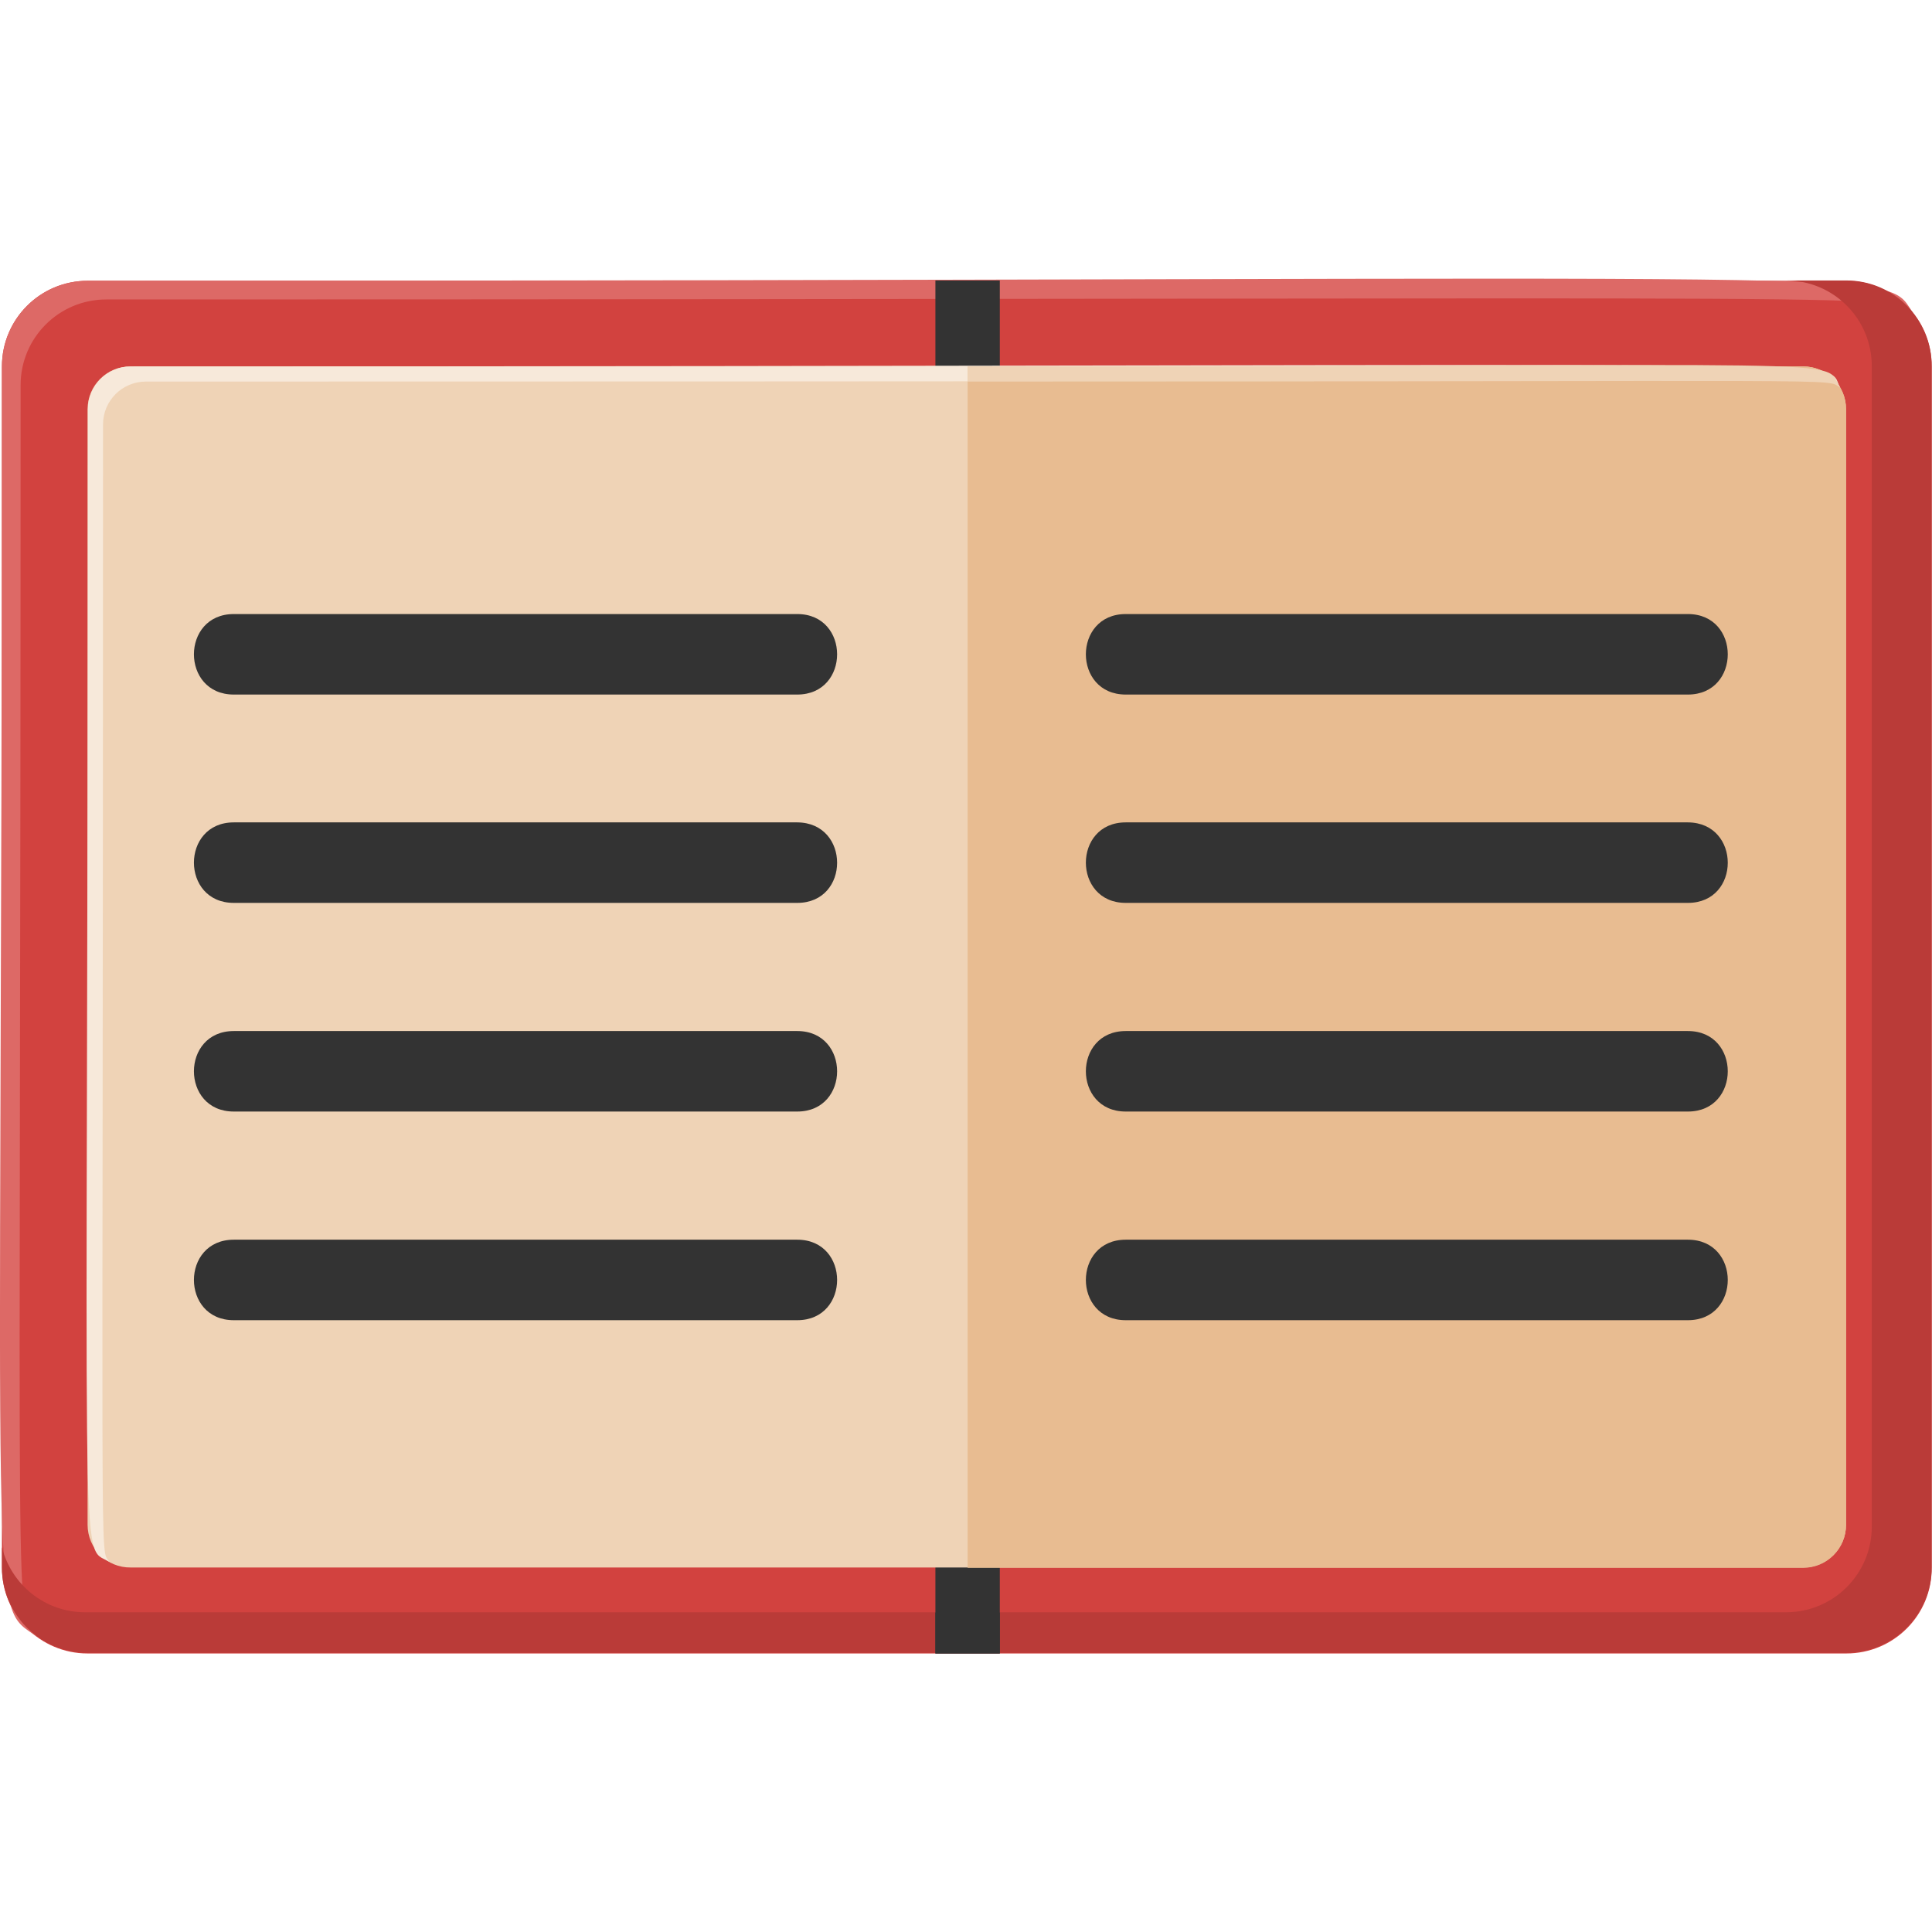 <?xml version="1.0" encoding="utf-8"?>
<!-- Generator: Adobe Illustrator 24.3.0, SVG Export Plug-In . SVG Version: 6.00 Build 0)  -->
<svg version="1.1" id="Ebene_1" xmlns="http://www.w3.org/2000/svg" xmlns:xlink="http://www.w3.org/1999/xlink" x="0px" y="0px"
	 viewBox="0 0 60 60" style="enable-background:new 0 0 60 60;" xml:space="preserve">
<style type="text/css">
	.st0{fill:#D2423F;}
	.st1{fill:#DD6966;}
	.st2{fill:#BA3B38;}
	.st3{fill:#333333;}
	.st4{fill:#EFD3B6;}
	.st5{fill:#F7E9DA;}
	.st6{fill:#E8BC91;}
</style>
<g>
	<path class="st0" d="M57.34,51.35H2.72c-1.47,0-2.66-1.19-2.66-2.66V11.38c0-1.47,1.19-2.66,2.66-2.66h54.61
		c1.47,0,2.66,1.19,2.66,2.66v37.31C60,50.16,58.81,51.35,57.34,51.35z"/>
	<path class="st1" d="M0.64,11.96c0-1.47,1.19-2.66,2.66-2.66c58.98,0,55.15-0.23,56.18,0.52c-1.15-1.57,2.17-1.1-56.76-1.1
		c-1.47,0-2.66,1.19-2.66,2.66c0,40.31-0.45,38.33,1.1,39.46C0.42,49.82,0.64,52.45,0.64,11.96z"/>
	<path class="st2" d="M57.34,8.71h-1.87c1.47,0,2.66,1.19,2.66,2.66v36.04c0,1.47-1.19,2.66-2.66,2.66H2.64
		c-1.25,0-2.29-0.86-2.58-2.02v0.62c0,1.47,1.19,2.66,2.66,2.66h54.61c1.47,0,2.66-1.19,2.66-2.66V11.38
		C60,9.91,58.81,8.71,57.34,8.71z"/>
	<rect x="29.05" y="8.71" class="st3" width="2" height="42.64"/>
	<rect x="29.05" y="50.08" class="st3" width="2" height="1.27"/>
	<path class="st4" d="M2.72,47.35V12.71c0-0.74,0.6-1.33,1.33-1.33H56c0.74,0,1.33,0.6,1.33,1.33v34.64c0,0.74-0.6,1.33-1.33,1.33
		H4.06C3.32,48.69,2.72,48.09,2.72,47.35z"/>
	<path class="st5" d="M3.2,13.18c0-0.74,0.6-1.33,1.33-1.33c55.56,0,52.12-0.1,52.62,0.19c-0.57-0.96,2.92-0.66-53.09-0.66
		c-0.74,0-1.33,0.6-1.33,1.33c0,37.35-0.29,35.23,0.66,35.79C3.09,48,3.2,50.1,3.2,13.18z"/>
	<path class="st6" d="M56,11.38H30.05v37.31H56c0.74,0,1.33-0.6,1.33-1.33V12.71C57.34,11.98,56.74,11.38,56,11.38z"/>
	<path class="st4" d="M57.15,12.04c-0.57-0.96,1.35-0.66-27.1-0.66v0.47C58.42,11.85,56.65,11.74,57.15,12.04z"/>
	<g>
		<g>
			<path class="st3" d="M24.76,28.04H7.26c-1.65,0-1.65-2.5,0-2.5h17.5C26.41,25.55,26.41,28.04,24.76,28.04z"/>
		</g>
		<g>
			<path class="st3" d="M24.76,41H7.26c-1.65,0-1.65-2.5,0-2.5h17.5C26.41,38.5,26.41,41,24.76,41z"/>
		</g>
		<g>
			<path class="st3" d="M24.76,34.52H7.26c-1.65,0-1.65-2.5,0-2.5h17.5C26.41,32.02,26.41,34.52,24.76,34.52z"/>
		</g>
		<g>
			<path class="st3" d="M24.76,21.57H7.26c-1.65,0-1.65-2.5,0-2.5h17.5C26.41,19.07,26.41,21.57,24.76,21.57z"/>
		</g>
	</g>
	<g>
		<g>
			<path class="st3" d="M52.42,28.04H34.96c-1.65,0-1.65-2.5,0-2.5h17.46C54.07,25.55,54.07,28.04,52.42,28.04z"/>
		</g>
		<g>
			<path class="st3" d="M52.42,41H34.96c-1.65,0-1.65-2.5,0-2.5h17.46C54.07,38.5,54.07,41,52.42,41z"/>
		</g>
		<g>
			<path class="st3" d="M52.42,34.52H34.96c-1.65,0-1.65-2.5,0-2.5h17.46C54.07,32.02,54.07,34.52,52.42,34.52z"/>
		</g>
		<g>
			<path class="st3" d="M52.42,21.57H34.96c-1.65,0-1.65-2.5,0-2.5h17.46C54.07,19.07,54.07,21.57,52.42,21.57z"/>
		</g>
	</g>
</g>
</svg>
